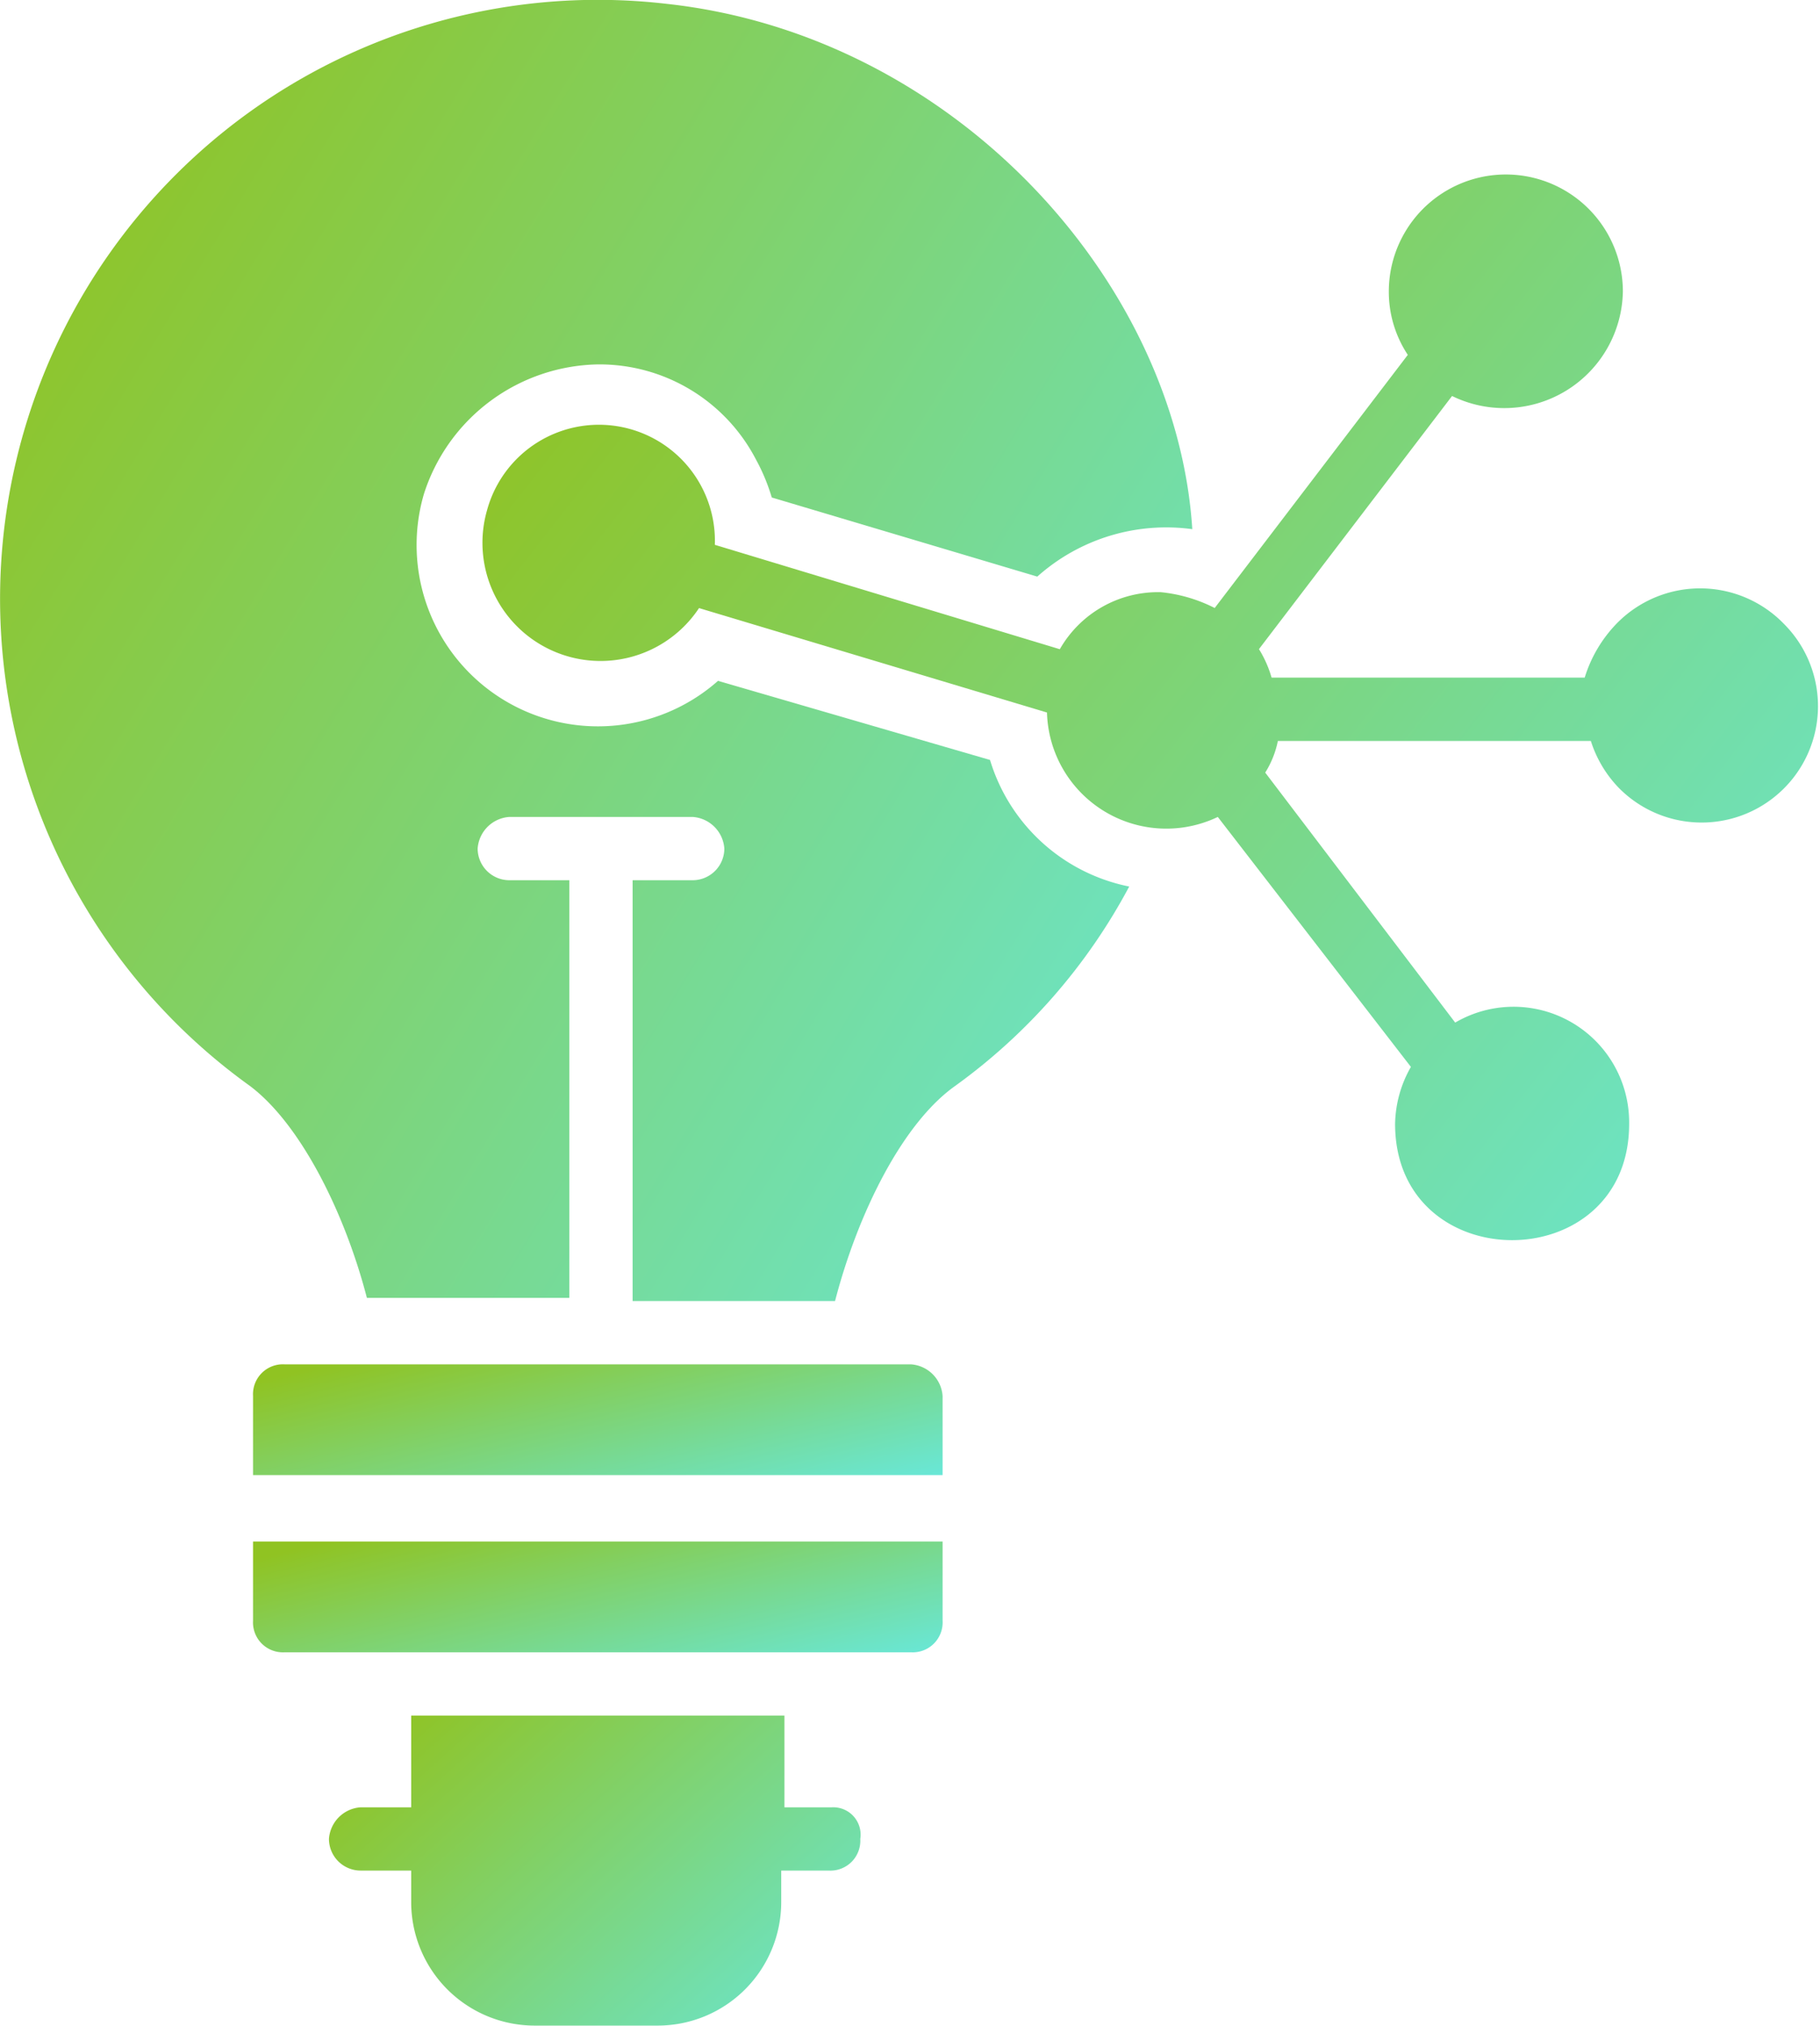 <svg xmlns="http://www.w3.org/2000/svg" xmlns:xlink="http://www.w3.org/1999/xlink" width="45.24" height="50.336" viewBox="0 0 45.24 50.336">
  <defs>
    <linearGradient id="linear-gradient" x1="1.333" y1="1" x2="0.017" y2="0.14" gradientUnits="objectBoundingBox">
      <stop offset="0" stop-color="#60efff"/>
      <stop offset="1" stop-color="#90c322"/>
    </linearGradient>
  </defs>
  <g id="Research_and_Development_R_D_" data-name="Research and Development (R&amp;D)" transform="translate(-4.3 -0.982)">
    <g id="Group_215589" data-name="Group 215589" transform="translate(12.477 43.611)">
      <path id="Path_71019" data-name="Path 71019" d="M27.2,57.48H26.022V55.2H16.744v2.28H15.486a.846.846,0,0,0-.786.786.788.788,0,0,0,.786.786h1.258v.786a3.07,3.07,0,0,0,3.066,3.066h3.066a3.07,3.07,0,0,0,3.066-3.066v-.786h1.179a.743.743,0,0,0,.786-.786A.68.68,0,0,0,27.2,57.48Z" transform="translate(-14.7 -55.2)" fill="url(#linear-gradient)"/>
    </g>
    <g id="Group_215590" data-name="Group 215590" transform="translate(4.3 0.982)">
      <path id="Path_71020" data-name="Path 71020" d="M28.91,19.866,22.148,17.9a4.507,4.507,0,0,1-7.312-4.639,4.628,4.628,0,0,1,4.324-3.224A4.383,4.383,0,0,1,23.091,12.4a4.81,4.81,0,0,1,.393.944l6.6,1.966a4.811,4.811,0,0,1,3.853-1.179c-.393-6.133-5.9-12.266-13.052-13.052A14.835,14.835,0,0,0,9.253,4.77a14.9,14.9,0,0,0,1.258,23.195c1.258.944,2.359,3.145,2.909,5.268h5.032V22.854H16.959a.788.788,0,0,1-.786-.786.846.846,0,0,1,.786-.786h4.56a.846.846,0,0,1,.786.786.788.788,0,0,1-.786.786H20.025V33.311h5.032c.55-2.123,1.651-4.4,2.988-5.347a14.515,14.515,0,0,0,4.324-4.953,4.549,4.549,0,0,1-3.46-3.145Z" transform="translate(-4.3 -0.982)" fill="url(#linear-gradient)"/>
    </g>
    <g id="Group_215591" data-name="Group 215591" transform="translate(16.277 5.32)">
      <path id="Path_71021" data-name="Path 71021" d="M51.9,17.665a2.9,2.9,0,0,0-4.167,0A3.34,3.34,0,0,0,46.947,19H39.164a2.792,2.792,0,0,0-.314-.708l4.8-6.29a2.949,2.949,0,0,0,4.246-2.595,2.909,2.909,0,1,0-5.818,0,2.835,2.835,0,0,0,.472,1.573l-4.8,6.29a3.771,3.771,0,0,0-1.337-.393A2.812,2.812,0,0,0,33.9,18.294L25.325,15.7a2.883,2.883,0,0,0-5.661-.865,2.936,2.936,0,0,0,5.268,2.437l8.649,2.595a2.967,2.967,0,0,0,4.246,2.595l4.8,6.211a2.943,2.943,0,0,0-.393,1.415c0,3.853,5.818,3.853,5.818,0a2.873,2.873,0,0,0-4.324-2.516L39.006,21.36a2.355,2.355,0,0,0,.314-.786H47.1a2.961,2.961,0,0,0,.708,1.179A2.892,2.892,0,1,0,51.9,17.665Z" transform="translate(-19.533 -6.5)" fill="url(#linear-gradient)"/>
    </g>
    <g id="Group_215592" data-name="Group 215592" transform="translate(10.59 39.287)">
      <path id="Path_71022" data-name="Path 71022" d="M12.3,51.666a.743.743,0,0,0,.786.786H28.654a.743.743,0,0,0,.786-.786V49.7H12.3Z" transform="translate(-12.3 -49.7)" fill="url(#linear-gradient)"/>
    </g>
    <g id="Group_215593" data-name="Group 215593" transform="translate(10.59 34.884)">
      <path id="Path_71023" data-name="Path 71023" d="M28.654,44.1H13.086a.743.743,0,0,0-.786.786v1.966H29.44V44.886A.846.846,0,0,0,28.654,44.1Z" transform="translate(-12.3 -44.1)" fill="url(#linear-gradient)"/>
    </g>
  </g>
</svg>
